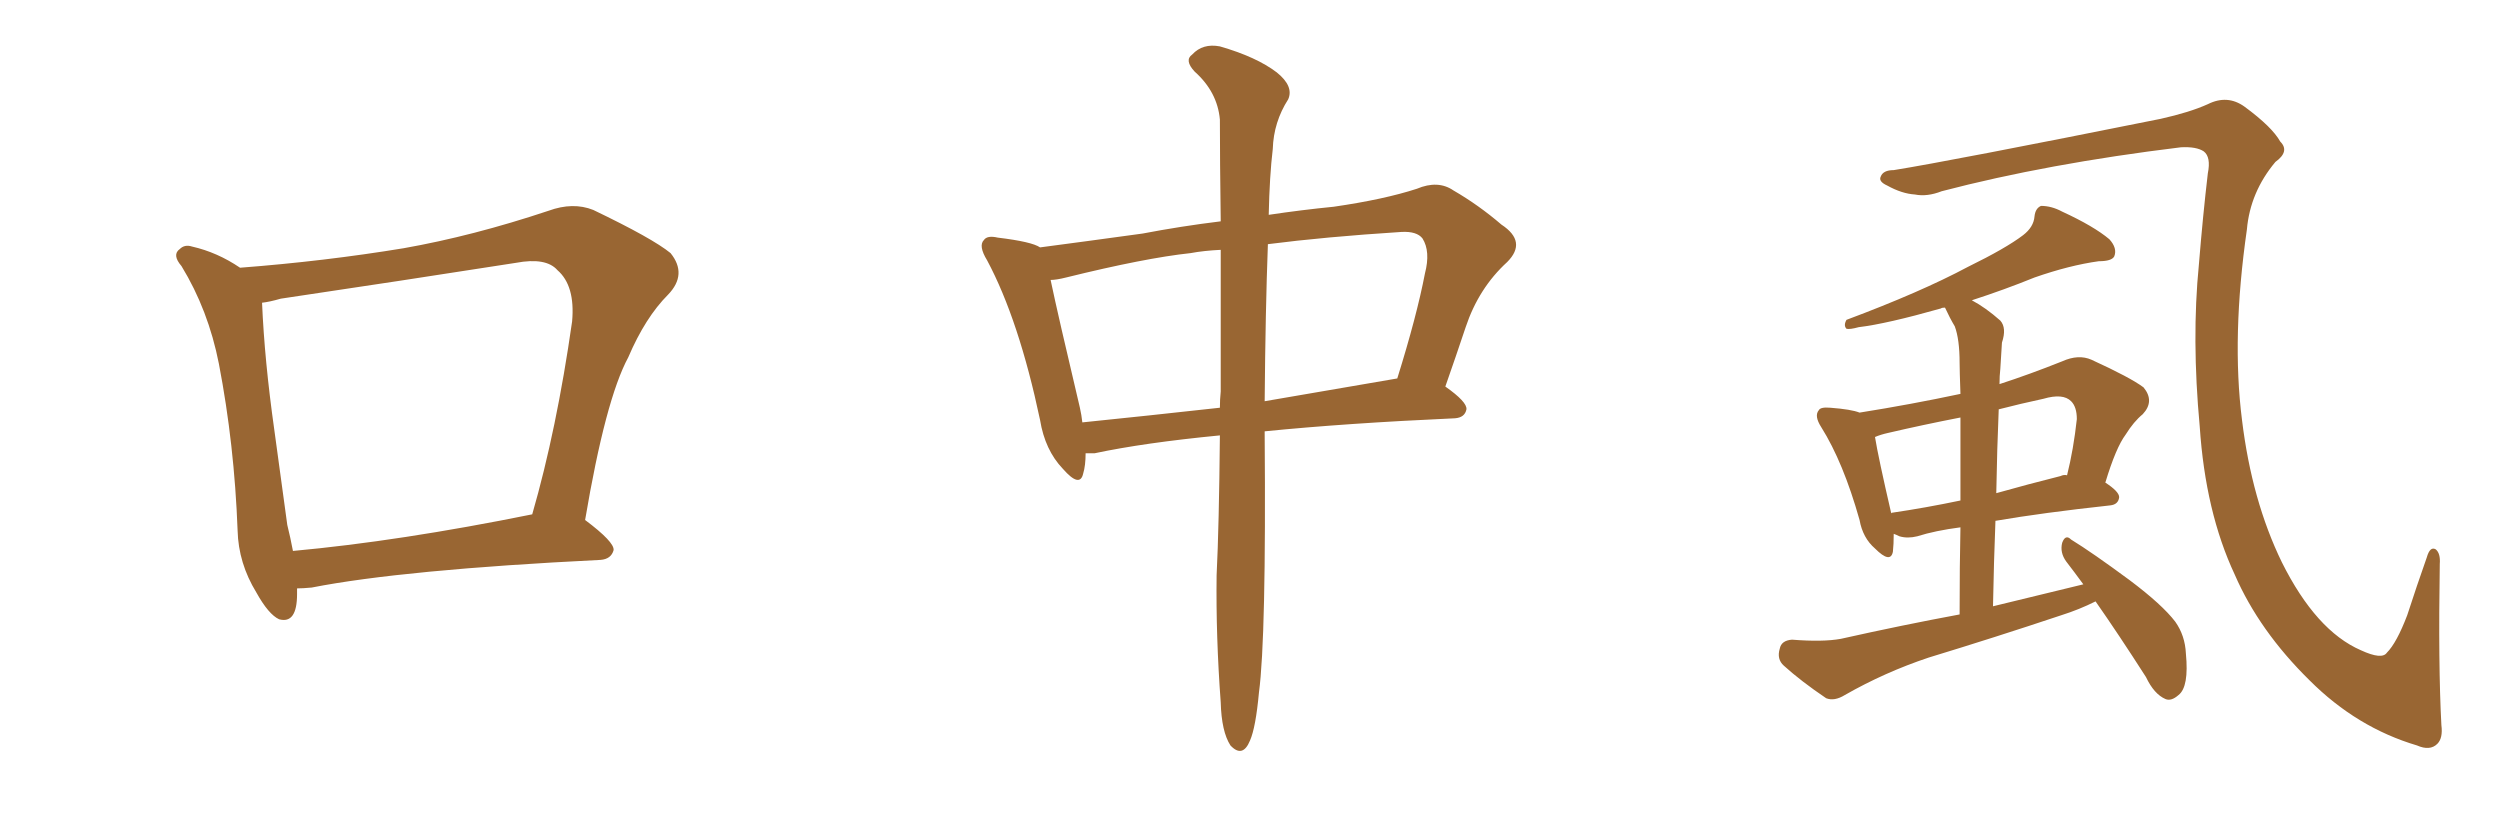 <svg xmlns="http://www.w3.org/2000/svg" xmlns:xlink="http://www.w3.org/1999/xlink" width="450" height="150"><path fill="#996633" padding="10" d="M53.47 105.91L53.47 105.91Q53.47 106.35 53.47 106.93L53.47 106.93Q53.47 112.35 50.24 111.47L50.24 111.47Q48.34 110.60 46.14 106.64L46.14 106.64Q42.92 101.37 42.77 95.51L42.77 95.51Q42.19 79.98 39.40 65.48L39.40 65.48Q37.50 55.81 32.67 47.90L32.67 47.90Q30.91 45.85 32.37 44.82L32.37 44.82Q33.25 43.95 34.57 44.38L34.57 44.38Q39.11 45.41 43.21 48.19L43.21 48.19Q58.45 47.02 72.66 44.68L72.66 44.68Q85.11 42.48 98.73 37.94L98.73 37.94Q103.13 36.33 106.79 37.79L106.79 37.79Q117.48 42.92 120.70 45.56L120.70 45.56Q123.78 49.37 120.26 53.03L120.26 53.03Q116.16 57.13 113.09 64.31L113.09 64.31Q108.98 71.92 105.32 93.60L105.32 93.60Q110.60 97.56 110.45 99.02L110.45 99.02Q110.01 100.63 108.11 100.78L108.11 100.78Q72.51 102.54 56.10 105.76L56.10 105.76Q54.49 105.91 53.47 105.91ZM52.73 99.17L52.73 99.17L52.73 99.17Q71.92 97.41 95.80 92.58L95.80 92.58Q100.20 77.34 102.98 57.86L102.98 57.86Q103.56 51.42 100.34 48.63L100.34 48.63Q98.29 46.29 92.87 47.31L92.87 47.31Q72.22 50.54 50.54 53.76L50.54 53.76Q48.49 54.35 47.17 54.49L47.17 54.49Q47.61 64.89 49.37 77.34L49.37 77.34Q50.68 87.01 51.71 94.48L51.71 94.48Q52.29 96.83 52.73 99.17ZM219.58 78.37L219.58 78.37Q205.96 79.69 197.02 81.59L197.02 81.59Q196.00 81.59 195.41 81.59L195.41 81.59Q195.41 83.79 194.97 85.25L194.97 85.25Q194.38 87.89 191.31 84.38L191.31 84.38Q188.09 81.01 187.21 75.59L187.21 75.59Q183.40 57.57 177.69 46.88L177.69 46.88Q176.07 44.24 177.10 43.21L177.10 43.21Q177.69 42.33 179.59 42.77L179.59 42.77Q185.74 43.51 187.21 44.53L187.21 44.53Q194.97 43.51 205.66 42.04L205.66 42.04Q212.55 40.72 219.73 39.84L219.73 39.84Q219.58 28.71 219.58 21.53L219.58 21.53Q219.14 16.55 215.04 12.89L215.04 12.89Q213.13 10.84 214.60 9.81L214.60 9.81Q216.50 7.76 219.58 8.35L219.58 8.35Q226.17 10.25 229.83 13.04L229.83 13.04Q232.91 15.53 231.88 17.87L231.88 17.87Q229.25 21.97 229.10 26.81L229.10 26.81Q228.52 31.64 228.37 38.67L228.37 38.67Q234.23 37.79 240.09 37.21L240.09 37.21Q249.17 35.89 255.03 33.98L255.03 33.98Q258.84 32.37 261.62 34.28L261.62 34.28Q266.16 36.91 270.26 40.43L270.26 40.43Q274.95 43.51 271.29 47.17L271.29 47.17Q266.16 51.86 263.82 58.89L263.82 58.89Q262.06 64.16 260.16 69.58L260.16 69.58Q264.11 72.36 263.96 73.68L263.96 73.68Q263.67 75.15 261.91 75.29L261.91 75.29Q242.29 76.17 227.64 77.64L227.64 77.64Q227.64 77.93 227.64 78.08L227.64 78.08Q227.93 114.84 226.61 124.66L226.61 124.66Q226.03 130.96 225 133.30L225 133.30Q223.68 136.52 221.48 134.18L221.48 134.18Q219.87 131.69 219.73 126.42L219.73 126.42Q218.85 114.55 218.99 103.56L218.99 103.56Q219.43 94.63 219.58 78.37ZM219.73 70.46L219.73 70.46Q219.73 56.10 219.73 44.97L219.73 44.97Q216.65 45.12 214.31 45.56L214.31 45.56Q206.10 46.44 191.89 49.95L191.89 49.95Q190.14 50.39 189.11 50.39L189.11 50.39Q190.43 56.69 194.38 73.39L194.38 73.39Q194.68 74.71 194.82 76.03L194.82 76.03Q206.40 74.85 219.58 73.39L219.58 73.39Q219.58 71.92 219.73 70.46ZM228.22 43.95L228.22 43.95L228.22 43.95Q227.78 55.81 227.64 72.22L227.64 72.22Q238.77 70.31 251.51 68.12L251.51 68.12Q255.03 56.84 256.49 49.22L256.49 49.22Q257.52 45.26 256.05 42.92L256.05 42.92Q255.03 41.60 252.25 41.75L252.25 41.75Q238.48 42.63 228.22 43.95ZM439.45 130.52L439.45 130.52Q439.75 132.86 438.72 133.89L438.72 133.89Q437.40 135.21 435.06 134.18L435.06 134.18Q424.22 130.96 415.72 122.46L415.72 122.46Q406.64 113.53 402.25 103.42L402.25 103.42Q396.97 92.14 395.95 76.76L395.95 76.76Q394.48 60.94 395.80 47.61L395.80 47.61Q396.53 38.67 397.41 31.20L397.41 31.20Q398.00 28.27 396.68 27.25L396.68 27.25Q395.36 26.37 392.58 26.51L392.58 26.51Q368.55 29.44 349.51 34.42L349.51 34.42Q346.88 35.45 344.68 35.01L344.68 35.01Q342.33 34.86 339.70 33.40L339.70 33.40Q338.09 32.67 338.53 31.79L338.53 31.79Q338.96 30.62 340.87 30.62L340.87 30.62Q350.98 29.00 388.92 21.39L388.92 21.39Q394.19 20.21 397.41 18.75L397.41 18.75Q400.93 16.99 404.00 19.19L404.00 19.19Q408.98 22.85 410.45 25.49L410.45 25.49Q412.21 27.25 409.57 29.15L409.57 29.15Q405.03 34.57 404.44 41.31L404.44 41.31Q401.66 60.64 403.56 75.59L403.56 75.59Q405.32 90.09 410.74 101.22L410.74 101.22Q416.89 113.53 424.95 117.04L424.95 117.04Q428.76 118.80 429.64 117.48L429.64 117.48Q431.40 115.72 433.30 110.74L433.30 110.74Q435.06 105.32 436.82 100.34L436.82 100.34Q437.40 98.29 438.43 98.88L438.43 98.88Q439.31 99.61 439.16 101.51L439.16 101.51Q438.87 119.82 439.45 130.52ZM377.20 108.25L377.20 108.25Q374.27 109.72 371.04 110.74L371.04 110.74Q359.18 114.70 347.17 118.36L347.17 118.36Q339.26 121.00 332.08 125.10L332.08 125.10Q330.18 126.27 328.71 125.68L328.71 125.68Q324.17 122.61 321.09 119.82L321.09 119.82Q319.78 118.65 320.36 116.75L320.36 116.75Q320.65 115.28 322.56 115.14L322.56 115.14Q328.13 115.58 331.35 114.99L331.35 114.99Q342.48 112.50 352.73 110.60L352.73 110.60Q352.73 101.66 352.88 94.92L352.88 94.92Q348.34 95.51 345.12 96.53L345.12 96.53Q343.36 96.97 341.89 96.53L341.89 96.53Q341.31 96.24 340.87 96.09L340.87 96.09Q340.87 98.00 340.72 99.32L340.72 99.32Q340.28 101.51 337.50 98.73L337.50 98.73Q335.30 96.83 334.72 93.60L334.72 93.60Q331.79 83.20 327.83 76.90L327.83 76.90Q326.51 74.85 327.39 73.83L327.39 73.83Q327.69 73.24 329.44 73.39L329.44 73.39Q333.25 73.68 334.72 74.27L334.72 74.27Q343.95 72.80 352.88 70.90L352.88 70.90Q352.73 66.65 352.73 65.33L352.73 65.33Q352.73 61.08 351.86 58.74L351.86 58.74Q350.98 57.28 350.10 55.37L350.10 55.37Q349.51 55.37 349.37 55.52L349.37 55.52Q339.55 58.30 334.57 58.89L334.57 58.89Q332.96 59.33 332.37 59.18L332.37 59.18Q331.79 58.59 332.37 57.57L332.37 57.57Q345.70 52.59 354.20 48.05L354.20 48.05Q361.08 44.68 364.16 42.33L364.16 42.33Q366.06 40.87 366.21 38.96L366.21 38.96Q366.36 37.50 367.38 37.06L367.38 37.06Q369.29 37.06 371.19 38.09L371.19 38.09Q376.90 40.72 379.69 43.07L379.69 43.07Q381.15 44.68 380.57 46.14L380.57 46.14Q380.13 47.02 377.78 47.02L377.78 47.02Q372.51 47.75 366.21 49.95L366.21 49.95Q360.79 52.15 354.93 54.05L354.93 54.05Q357.42 55.37 360.06 57.71L360.06 57.71Q361.23 59.03 360.35 61.67L360.35 61.67Q360.21 63.57 360.06 66.36L360.06 66.36Q359.91 67.68 359.91 69.14L359.91 69.14Q365.33 67.38 371.19 65.04L371.19 65.04Q374.12 63.72 376.46 64.75L376.46 64.75Q383.50 67.97 385.84 69.73L385.84 69.73Q387.89 72.22 385.69 74.56L385.69 74.56Q384.08 75.88 382.62 78.22L382.62 78.22Q380.86 80.57 378.96 86.87L378.96 86.87Q381.45 88.48 381.45 89.50L381.45 89.50Q381.30 90.82 379.83 90.97L379.83 90.97Q367.68 92.29 359.18 93.75L359.18 93.75Q358.89 101.07 358.74 109.13L358.74 109.13Q367.09 107.08 375 105.18L375 105.18Q373.39 102.98 371.92 101.07L371.92 101.07Q370.75 99.46 371.19 97.71L371.19 97.71Q371.78 96.09 372.80 97.12L372.80 97.12Q376.61 99.46 383.35 104.44L383.35 104.44Q389.21 108.84 391.55 111.91L391.55 111.91Q393.31 114.40 393.46 117.63L393.46 117.63Q394.04 123.63 392.14 125.10L392.14 125.10Q390.82 126.27 389.79 125.83L389.79 125.83Q387.74 124.95 386.28 121.88L386.28 121.88Q381.30 114.11 377.20 108.25ZM352.88 90.09L352.88 90.09Q352.88 80.86 352.88 75.15L352.88 75.15Q346.14 76.46 339.84 77.93L339.84 77.93Q338.53 78.22 337.50 78.66L337.50 78.66Q338.09 82.32 340.43 92.43L340.43 92.43Q340.43 92.29 340.58 92.29L340.58 92.29Q346.58 91.41 352.88 90.09ZM359.77 73.68L359.77 73.68L359.77 73.68Q359.47 80.71 359.33 88.77L359.33 88.77Q365.04 87.16 370.90 85.69L370.90 85.69Q371.48 85.40 372.07 85.55L372.07 85.55Q373.24 80.86 373.83 75.44L373.83 75.44Q373.83 73.24 372.80 72.22L372.80 72.22Q371.34 70.75 367.82 71.78L367.82 71.78Q363.72 72.66 359.77 73.68Z"/></svg>